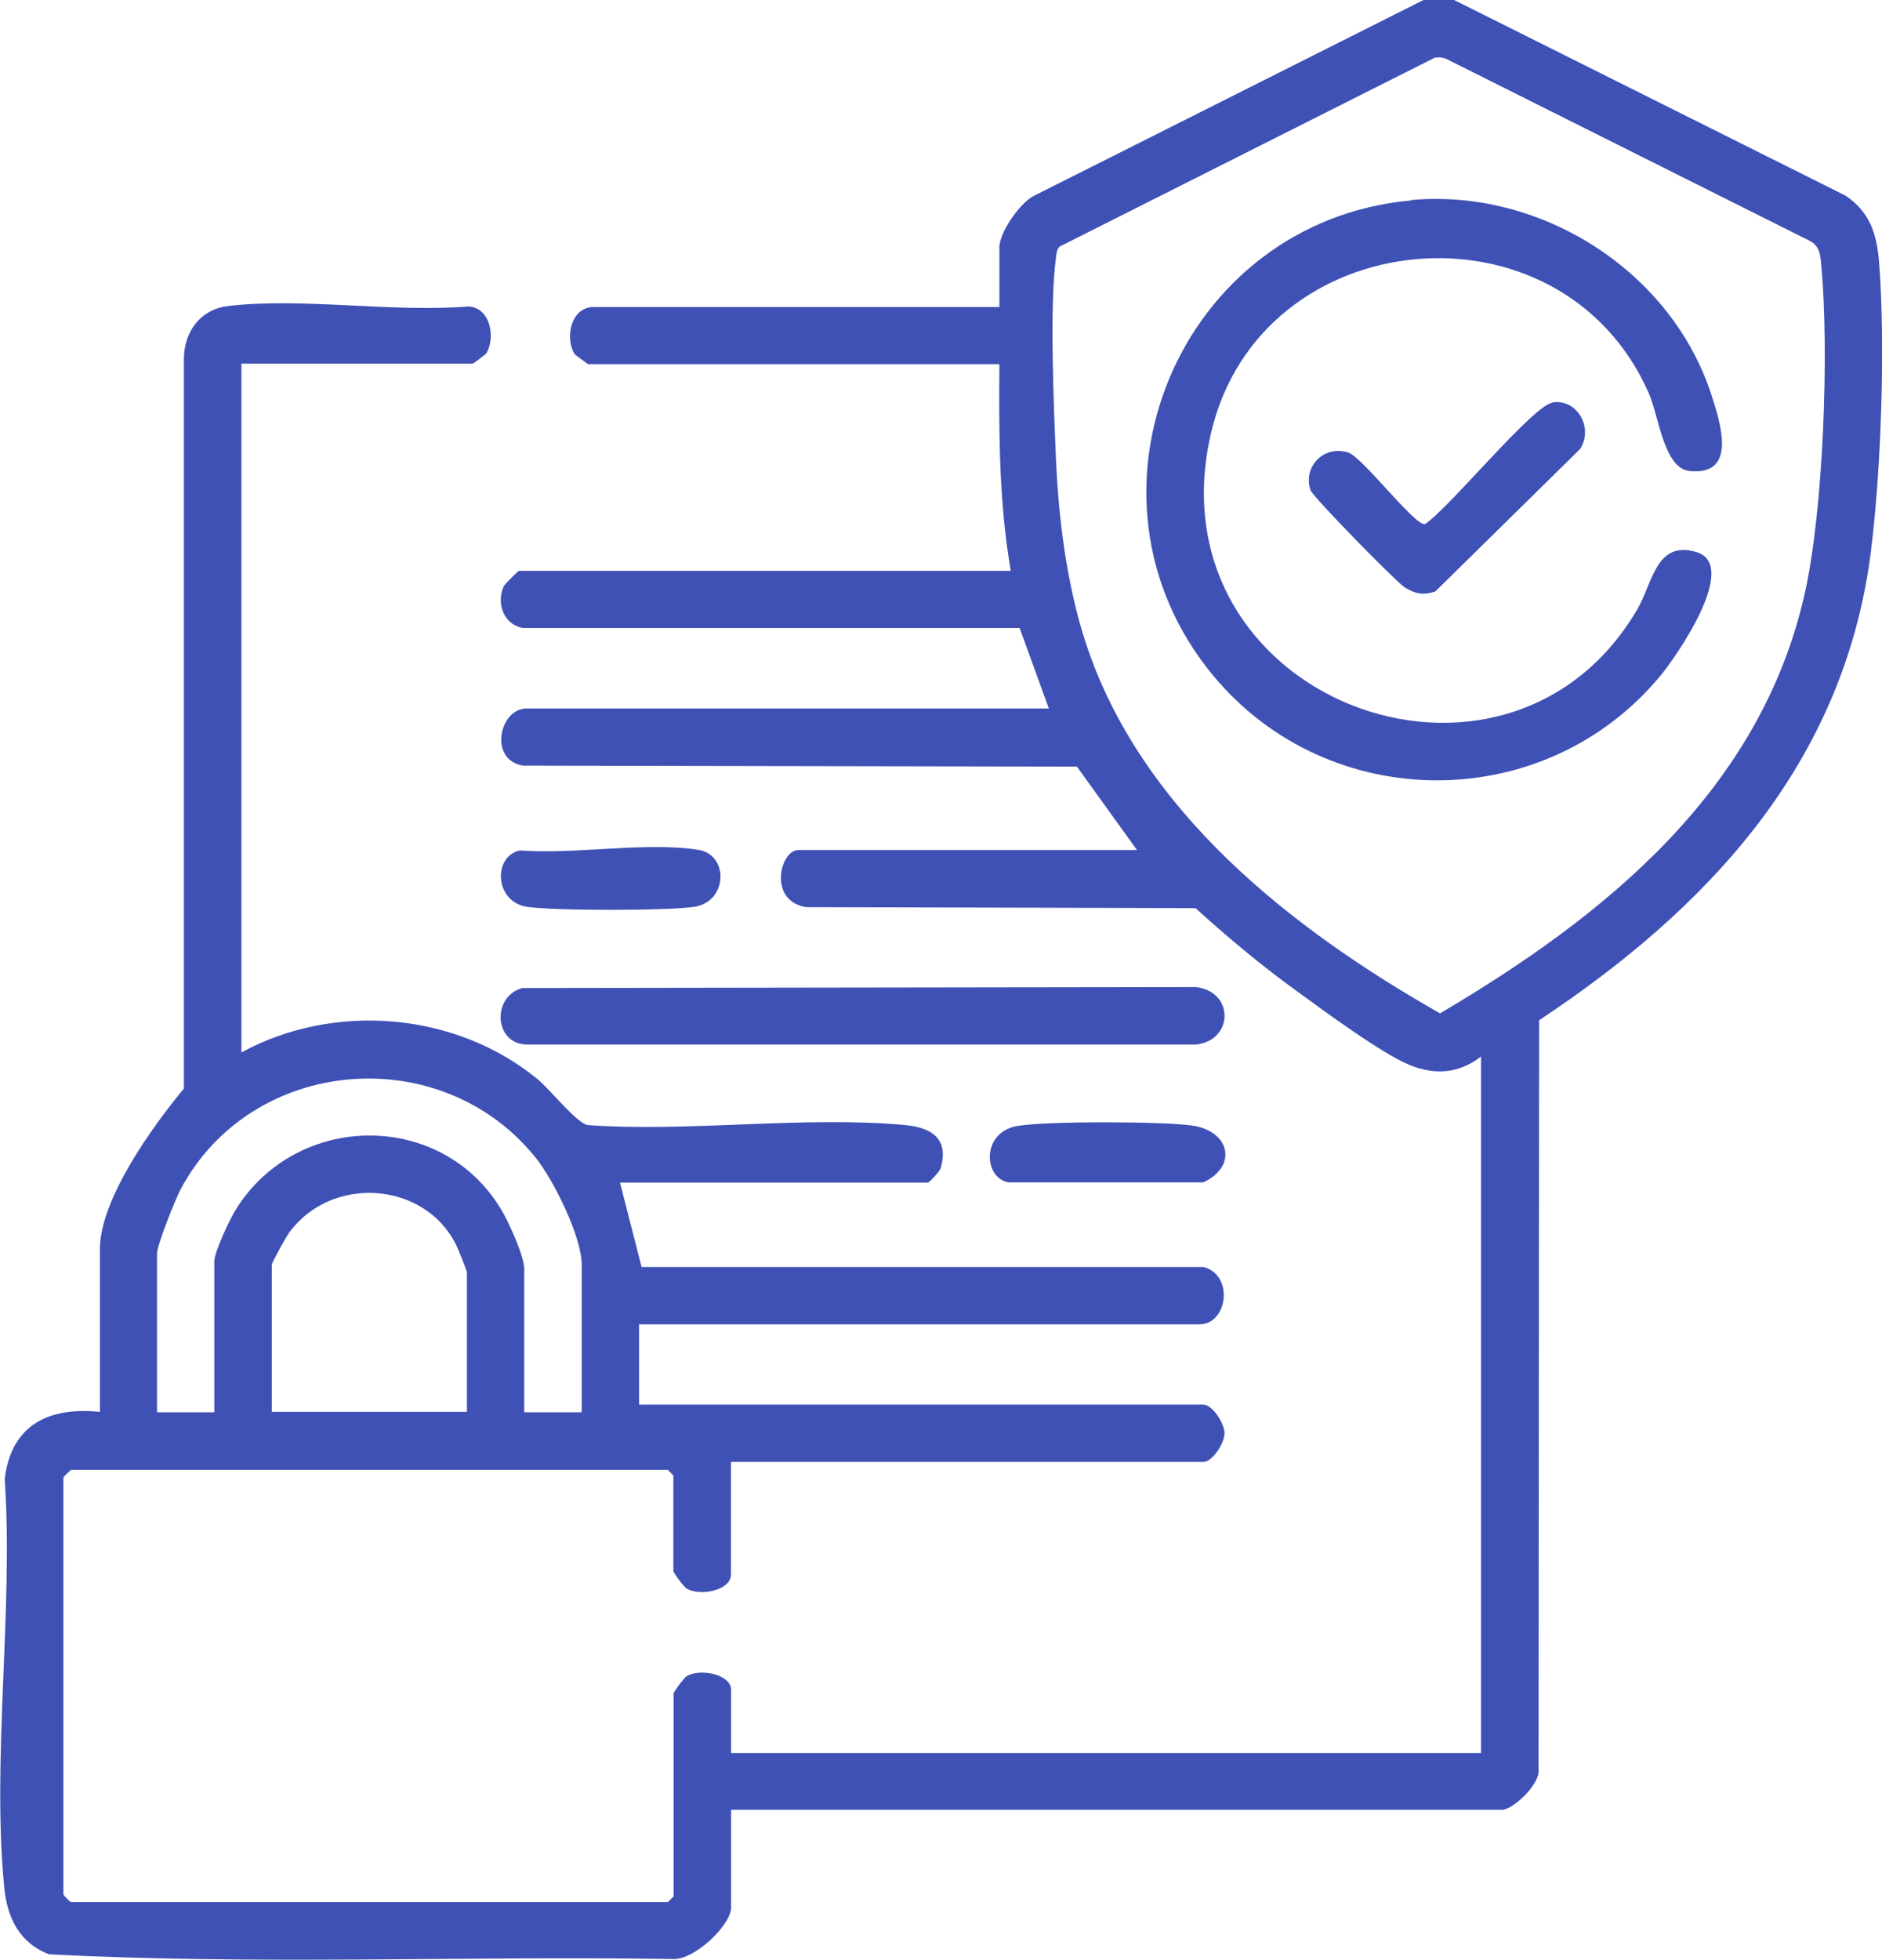 <?xml version="1.0" encoding="UTF-8"?>
<svg id="Layer_2" data-name="Layer 2" xmlns="http://www.w3.org/2000/svg" viewBox="0 0 95.89 99.84">
  <defs>
    <style>
      .cls-1 {
        fill: #3f51b5;
      }
    </style>
  </defs>
  <g id="Layer_1-2" data-name="Layer 1">
    <g>
      <path class="cls-1" d="M74.09,0l19.95,9.97c1.23.84,1.58,1.93,1.7,3.37.33,4.23.11,10.57-.42,14.79-1.37,10.73-8.25,18.11-16.9,23.84l-.03,38.18c.1.71-1.3,2.04-1.86,2.04h-39.28v4.97c0,.93-1.94,2.75-3.02,2.63-10.57-.16-21.22.31-31.73-.24-1.49-.56-2.13-1.85-2.28-3.37-.65-6.56.47-14.17.02-20.83.32-2.76,2.24-3.7,4.85-3.43v-8.28c0-2.56,2.69-6.27,4.28-8.19V18.22c.03-1.35.85-2.46,2.24-2.63,3.76-.45,8.41.34,12.27.02,1.11.07,1.38,1.59.9,2.39-.03.04-.65.52-.69.52h-11.79v35.09c4.73-2.58,10.93-2.06,15.1,1.37.61.5,1.97,2.22,2.54,2.33,5.2.37,11.06-.48,16.18,0,1.33.12,2.26.7,1.8,2.21-.05.17-.58.72-.64.72h-15.69l1.1,4.3h28.62c1.58.39,1.24,2.92-.19,2.92h-28.56v4.09h28.75c.46,0,1.08.95,1.08,1.46s-.62,1.46-1.08,1.46h-24.07v5.75c0,.79-1.57,1.11-2.26.7-.13-.08-.67-.8-.67-.89v-4.87l-.29-.29H3.62s-.34.3-.39.39v21.24c.04.09.35.39.39.39h30.41l.29-.29v-10.33c0-.09.54-.81.67-.89.69-.41,2.26-.09,2.26.7v3.22h38.21v-35.48c-1.11.86-2.34.96-3.64.43-1.42-.58-4.41-2.79-5.77-3.78-1.8-1.3-3.5-2.73-5.14-4.21l-19.83-.05c-1.97-.31-1.34-2.91-.4-2.91h17.25l-3.06-4.25-28.22-.05c-1.77-.28-1.21-2.91.18-2.91h26.61l-1.49-4.1h-25.3c-.99-.16-1.38-1.27-.98-2.13.05-.1.72-.78.78-.78h25.05c-.6-3.47-.61-7.01-.58-10.53h-20.96s-.67-.48-.69-.52c-.48-.8-.21-2.31.9-2.39h20.75v-3.03c0-.77,1-2.19,1.69-2.6L72.53,0h1.56ZM73.06,2.96l-19.07,9.6c-.17.17-.16.38-.19.59-.33,2.46-.11,7.51,0,10.16.13,3.09.55,6.46,1.51,9.4,2.8,8.59,10.48,14.6,18.06,18.91,8.43-4.97,16.32-11.35,18.58-21.37.96-4.24,1.25-12.36.85-16.71-.05-.56-.07-1.03-.65-1.3l-18.32-9.17c-.25-.15-.49-.17-.77-.12ZM29.64,71.93v-7.5c0-1.43-1.43-4.31-2.34-5.45-4.82-6-14.47-5.19-18.09,1.59-.27.5-1.21,2.86-1.21,3.28v8.09h2.92v-7.7c0-.46.79-2.14,1.09-2.62,3.12-5.02,10.55-5.07,13.56.05.36.6,1.14,2.33,1.14,2.96v7.31h2.92ZM23.79,71.93v-7.12c0-.08-.46-1.22-.55-1.4-1.62-3.25-6.35-3.56-8.5-.63-.16.22-.89,1.53-.89,1.64v7.5h9.94Z"/>
      <path class="cls-1" d="M26.66,50.33l34.27-.05c1.98.23,1.92,2.73,0,2.93H26.81c-1.69-.07-1.73-2.53-.15-2.89Z"/>
      <path class="cls-1" d="M51.81,57.36c1.47-.26,7.36-.24,8.9-.03,1.95.26,2.38,2.07.6,2.9h-9.93c-1.29-.24-1.37-2.55.43-2.87Z"/>
      <path class="cls-1" d="M26.47,43.32c2.77.22,6.45-.45,9.11-.03,1.57.25,1.5,2.63-.19,2.9-1.33.21-7.22.21-8.55,0-1.65-.26-1.73-2.56-.36-2.87Z"/>
      <path class="cls-1" d="M71.9,10.19c6.6-.6,13.25,3.6,15.3,9.93.46,1.42,1.34,4.14-1.13,3.87-1.3-.14-1.55-2.81-2.07-3.98-4.49-10.14-19.78-8.68-22.29,2.02-3.18,13.54,14.97,20.46,21.7,9.03.8-1.35.95-3.55,3.02-2.94,2.23.66-1.03,5.34-1.82,6.29-5.89,7.12-16.89,7.12-22.8,0-7.6-9.18-1.7-23.14,10.09-24.2Z"/>
      <path class="cls-1" d="M79.1,20.5c1.27-.2,2.11,1.32,1.4,2.38l-7.37,7.25c-.61.2-1.03.12-1.56-.21-.45-.29-4.69-4.62-4.8-4.95-.39-1.22.68-2.3,1.92-1.92.72.22,3.39,3.74,3.91,3.65,1.23-.8,5.48-6.03,6.5-6.19Z"/>
    </g>
  </g>
</svg>